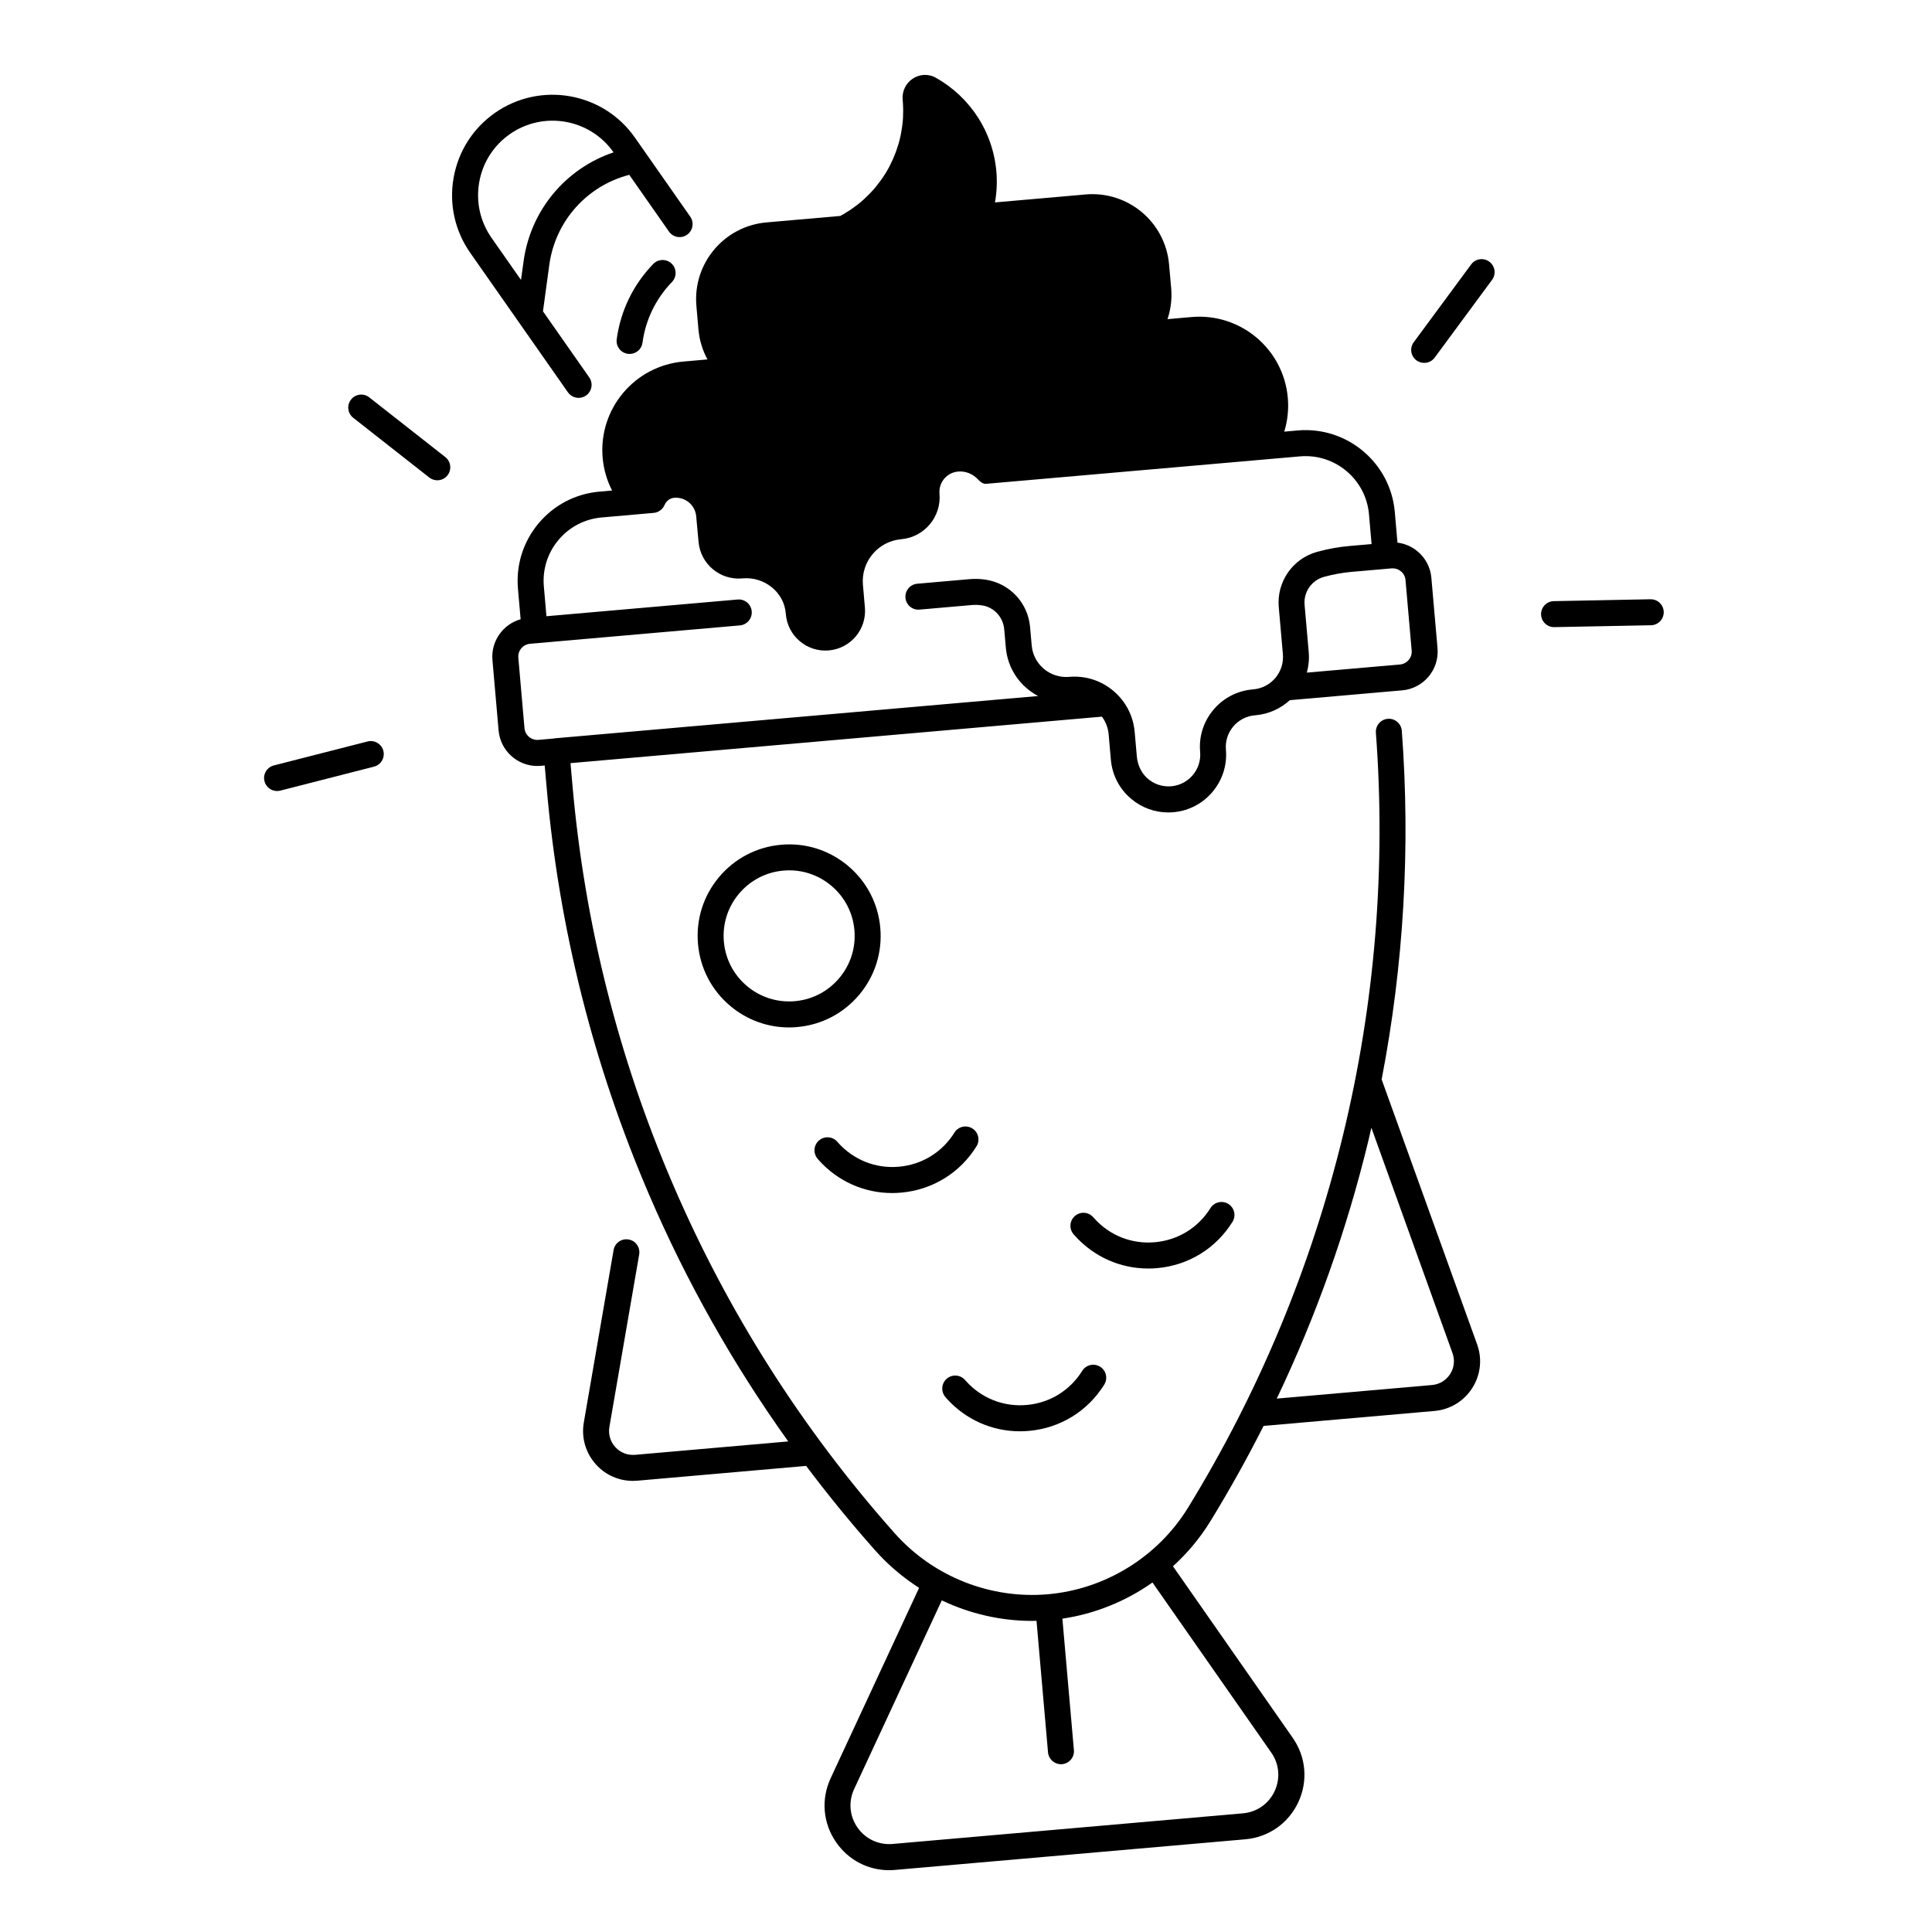<?xml version="1.0" encoding="UTF-8"?>
<!-- Uploaded to: ICON Repo, www.svgrepo.com, Generator: ICON Repo Mixer Tools -->
<svg fill="#000000" width="800px" height="800px" version="1.1" viewBox="144 144 512 512" xmlns="http://www.w3.org/2000/svg">
 <g>
  <path d="m241.4 340.5-24.828 6.348c-1.84 0.473-2.953 2.344-2.481 4.191 0.395 1.555 1.801 2.59 3.336 2.59 0.285 0 0.57-0.039 0.855-0.109l24.828-6.348c1.84-0.473 2.953-2.344 2.481-4.191-0.473-1.84-2.344-2.953-4.191-2.481z"/>
  <path d="m262.01 265.13-20.152-15.824c-1.496-1.172-3.66-0.914-4.832 0.582s-0.914 3.66 0.582 4.832l20.152 15.824c0.629 0.492 1.379 0.738 2.125 0.738 1.023 0 2.035-0.453 2.715-1.32 1.16-1.496 0.906-3.664-0.59-4.832z"/>
  <path d="m538.68 213.35c-1.535-1.133-3.691-0.809-4.812 0.727l-15.211 20.613c-1.133 1.535-0.809 3.691 0.727 4.812 0.621 0.453 1.328 0.668 2.047 0.668 1.055 0 2.098-0.48 2.773-1.398l15.211-20.613c1.125-1.52 0.801-3.688-0.734-4.809z"/>
  <path d="m581.46 302.81h-0.07l-25.613 0.5c-1.898 0.039-3.414 1.605-3.375 3.512 0.039 1.879 1.574 3.375 3.445 3.375h0.07l25.613-0.5c1.898-0.039 3.414-1.605 3.375-3.512-0.039-1.879-1.574-3.375-3.445-3.375z"/>
  <path d="m317.12 213.95c-5.305 5.481-8.652 12.379-9.684 19.938-0.254 1.891 1.062 3.621 2.953 3.879 0.156 0.02 0.316 0.031 0.473 0.031 1.691 0 3.18-1.25 3.406-2.981 0.828-6.102 3.531-11.66 7.805-16.078 1.32-1.367 1.289-3.551-0.078-4.871-1.375-1.316-3.559-1.277-4.875 0.082z"/>
  <path d="m297.34 249.44c0.68 0 1.367-0.207 1.969-0.621 1.555-1.094 1.938-3.238 0.848-4.801l-12.262-17.516 1.672-12.281c1.586-11.633 9.977-20.98 21.195-23.891l10.52 15.035c1.094 1.555 3.238 1.938 4.793 0.848 1.555-1.094 1.938-3.238 0.848-4.801l-14.672-20.961c-8.422-12.023-25.051-14.957-37.086-6.535-5.824 4.082-9.711 10.184-10.953 17.191-1.238 7.008 0.336 14.07 4.41 19.898l25.887 36.965c0.68 0.957 1.742 1.469 2.832 1.469zm-15.27-31.254-7.805-11.148c-3.019-4.32-4.184-9.555-3.266-14.75 0.914-5.195 3.797-9.723 8.117-12.742 8.914-6.238 21.234-4.074 27.484 4.832-12.684 4.269-22.012 15.34-23.852 28.91z"/>
  <path d="m371.71 407.61c4.164-4.961 6.148-11.246 5.578-17.703-0.562-6.453-3.609-12.301-8.57-16.461-4.961-4.164-11.246-6.148-17.703-5.578-6.453 0.562-12.301 3.609-16.461 8.57-4.164 4.961-6.148 11.246-5.578 17.703 0.562 6.453 3.609 12.301 8.57 16.461 4.41 3.699 9.859 5.676 15.547 5.676 0.719 0 1.438-0.031 2.156-0.098 6.453-0.562 12.301-3.613 16.461-8.57zm-17.062 1.711c-4.613 0.402-9.121-1.012-12.676-3.996-3.551-2.981-5.738-7.164-6.141-11.789s1.012-9.121 3.996-12.676c2.981-3.551 7.164-5.738 11.789-6.141 0.512-0.051 1.035-0.07 1.543-0.07 4.074 0 7.969 1.418 11.129 4.062 3.551 2.981 5.738 7.164 6.141 11.789 0.402 4.625-1.012 9.121-3.996 12.676-2.977 3.559-7.16 5.742-11.785 6.144z"/>
  <path d="m360.98 451.45c5.039 5.609 12.023 8.719 19.465 8.719 0.777 0 1.566-0.039 2.352-0.109 8.297-0.727 15.578-5.195 19.984-12.27 1.004-1.613 0.512-3.738-1.102-4.742-1.613-1.004-3.738-0.512-4.742 1.102-3.246 5.215-8.621 8.512-14.73 9.043-6.109 0.543-11.977-1.781-16.078-6.348l-0.277-0.305c-1.27-1.418-3.445-1.535-4.859-0.266-1.418 1.27-1.535 3.445-0.266 4.859z"/>
  <path d="m450.64 480.07c8.297-0.727 15.578-5.195 19.984-12.27 1.004-1.613 0.512-3.738-1.102-4.742-1.613-1.004-3.738-0.512-4.742 1.102-3.246 5.215-8.621 8.512-14.742 9.043-6.121 0.543-11.977-1.781-16.078-6.356l-0.277-0.305c-1.27-1.418-3.445-1.535-4.859-0.254-1.418 1.27-1.535 3.445-0.266 4.859l0.277 0.305c5.039 5.609 12.023 8.719 19.465 8.719 0.773 0.008 1.551-0.031 2.34-0.102z"/>
  <path d="m394.84 514.59c5.039 5.609 12.023 8.719 19.465 8.719 0.777 0 1.566-0.039 2.352-0.109 8.297-0.727 15.578-5.195 19.984-12.27 1.004-1.613 0.512-3.738-1.102-4.742s-3.738-0.512-4.742 1.102c-3.246 5.215-8.621 8.512-14.73 9.043-6.109 0.543-11.977-1.781-16.078-6.348l-0.277-0.305c-1.27-1.418-3.445-1.535-4.859-0.266-1.418 1.27-1.535 3.445-0.266 4.859z"/>
  <path d="m510.15 430.06c5.856-30.414 7.664-61.422 5.344-92.387-0.148-1.898-1.801-3.336-3.691-3.18-1.898 0.137-3.316 1.789-3.18 3.691 2.688 35.797-0.234 71.656-8.688 106.55-8.461 34.914-22.277 68.141-41.062 98.766-8.02 13.059-21.914 21.656-37.176 22.996-15.273 1.328-30.445-4.715-40.609-16.188l-0.324-0.363c-24.297-27.426-43.957-58.391-58.422-92.055-14.477-33.652-23.43-69.227-26.629-105.73l-0.523-5.922 140.83-12.32c1.004 1.348 1.633 2.941 1.781 4.664l0.59 6.75c0.355 4.074 2.273 7.766 5.41 10.391 2.785 2.332 6.219 3.582 9.809 3.582 0.453 0 0.906-0.02 1.359-0.059 8.402-0.738 14.641-8.168 13.914-16.582-0.402-4.606 3.019-8.688 7.625-9.094l0.215-0.02c3.523-0.305 6.66-1.781 9.094-3.996l29.785-2.609c5.656-0.492 9.852-5.5 9.359-11.148l-1.633-18.676c-0.234-2.734-1.535-5.227-3.641-6.988-1.543-1.301-3.394-2.086-5.344-2.332l-0.707-8.137c-1.141-13.047-12.684-22.73-25.73-21.59l-3.57 0.316c0.867-2.812 1.219-5.844 0.945-8.965-1.133-12.961-12.555-22.543-25.516-21.41l-6.367 0.562c0.867-2.578 1.23-5.363 0.973-8.246l-0.555-6.242c-0.984-11.238-10.883-19.543-22.121-18.559l-3.121 0.277-20.898 1.832c0.039-0.246 0.09-0.492 0.117-0.738h0.012c0.012-0.051 0.012-0.098 0.02-0.148 0.039-0.285 0.078-0.582 0.109-0.867 0.031-0.215 0.059-0.434 0.078-0.648 0.031-0.305 0.051-0.609 0.07-0.914 0.012-0.207 0.031-0.414 0.039-0.621 0.02-0.344 0.02-0.688 0.031-1.031 0-0.176 0.012-0.344 0.012-0.523 0-0.523-0.012-1.043-0.039-1.566-0.59-11.305-6.988-20.832-16.07-25.957-4.211-2.383-9.27 1.004-8.836 5.816 0 0.039 0.012 0.07 0.012 0.109 0.059 0.699 0.09 1.398 0.109 2.098 0 0.188 0.012 0.375 0.012 0.551 0 0.602-0.012 1.211-0.039 1.801-0.012 0.098-0.012 0.195-0.012 0.285-0.039 0.68-0.109 1.348-0.195 2.016-0.02 0.168-0.051 0.344-0.07 0.512-0.078 0.551-0.168 1.094-0.277 1.645-0.031 0.137-0.051 0.277-0.078 0.414-0.137 0.648-0.297 1.289-0.473 1.93-0.039 0.148-0.09 0.285-0.129 0.434-0.156 0.523-0.316 1.031-0.5 1.543-0.051 0.148-0.109 0.305-0.156 0.453-0.227 0.609-0.473 1.219-0.727 1.82-0.051 0.109-0.098 0.207-0.148 0.316-0.227 0.512-0.473 1.004-0.727 1.504-0.078 0.156-0.156 0.305-0.234 0.461-0.305 0.57-0.629 1.141-0.973 1.691-0.031 0.039-0.051 0.078-0.078 0.117-0.324 0.523-0.668 1.023-1.023 1.516-0.098 0.148-0.207 0.285-0.305 0.422-0.355 0.48-0.719 0.953-1.094 1.406-0.039 0.051-0.078 0.098-0.117 0.148-0.414 0.5-0.855 0.984-1.301 1.457-0.117 0.129-0.234 0.246-0.355 0.363-0.383 0.395-0.777 0.777-1.172 1.141-0.09 0.078-0.176 0.168-0.266 0.254-0.48 0.434-0.973 0.855-1.484 1.258-0.129 0.098-0.246 0.195-0.375 0.285-0.422 0.324-0.855 0.641-1.301 0.945-0.129 0.09-0.246 0.176-0.375 0.266-0.543 0.363-1.094 0.707-1.652 1.043-0.344 0.195-0.688 0.395-1.043 0.582l-16.441 1.438-3.121 0.277c-11.238 0.984-19.543 10.883-18.559 22.121l0.543 6.238c0.254 2.883 1.094 5.559 2.391 7.949l-6.367 0.562c-12.961 1.133-22.543 12.555-21.41 25.516 0.277 3.121 1.152 6.043 2.5 8.66l-3.344 0.297c-6.316 0.551-12.043 3.531-16.129 8.395-4.074 4.859-6.023 11.02-5.473 17.34l0.707 8.09c-4.664 1.309-7.902 5.797-7.469 10.805l1.633 18.676c0.473 5.352 4.969 9.398 10.254 9.398 0.297 0 0.602-0.012 0.906-0.039l1.055-0.09 0.523 5.922c3.258 37.234 12.398 73.516 27.16 107.85 9.938 23.125 22.289 44.988 36.859 65.359l-40.582 3.551c-1.977 0.168-3.879-0.562-5.227-2.027-1.34-1.457-1.918-3.414-1.586-5.371l7.891-45.695c0.324-1.879-0.934-3.66-2.805-3.977-1.871-0.324-3.66 0.934-3.977 2.805l-7.891 45.695c-0.699 4.074 0.5 8.156 3.297 11.207 2.527 2.754 6.023 4.269 9.711 4.269 0.395 0 0.789-0.02 1.18-0.051l44.734-3.918c5.688 7.566 11.68 14.926 17.988 22.043l0.324 0.363c3.426 3.867 7.352 7.172 11.621 9.91l-23.438 50.449c-2.609 5.617-2.047 11.996 1.516 17.074 3.258 4.644 8.402 7.301 13.984 7.301 0.512 0 1.035-0.02 1.543-0.07l92.84-8.117c6.168-0.543 11.414-4.211 14.043-9.82 2.617-5.609 2.066-11.996-1.477-17.074l-31.734-45.461c3.816-3.473 7.184-7.477 9.93-11.957 5.047-8.234 9.742-16.648 14.082-25.238l45.293-3.965c4.121-0.363 7.766-2.566 9.996-6.051 2.234-3.484 2.707-7.715 1.301-11.609zm2.941-135.44c0.797 0 1.566 0.277 2.184 0.797 0.699 0.582 1.121 1.406 1.199 2.312l1.633 18.676c0.168 1.871-1.23 3.523-3.098 3.691l-24.688 2.156c0.48-1.742 0.668-3.59 0.5-5.492l-1.094-12.488c-0.297-3.375 1.859-6.484 5.125-7.391 2.422-0.668 4.922-1.121 7.43-1.34l10.5-0.914c0.102-0.008 0.199-0.008 0.309-0.008zm-221.93 45.02c-0.129 0.012-0.234 0.051-0.363 0.07l-4.113 0.363c-1.879 0.156-3.523-1.23-3.691-3.098l-1.633-18.676c-0.168-1.871 1.23-3.523 3.098-3.691l55.625-4.871c1.898-0.168 3.297-1.84 3.129-3.731-0.168-1.898-1.832-3.297-3.731-3.129l-50.668 4.43-0.688-7.902c-0.395-4.488 0.984-8.855 3.879-12.309s6.957-5.57 11.453-5.965l13.777-1.211c1.305-0.113 2.371-0.941 2.859-2.059 0.457-1.047 1.387-1.812 2.523-1.938 2.981-0.277 5.617 1.918 5.883 4.891 0.297 3.246 0.621 6.762 0.621 6.762 0.512 5.883 5.699 10.234 11.582 9.711l0.129-0.012c5.727-0.5 11 3.652 11.414 9.379 0.434 5.863 5.57 10.223 11.406 9.711 5.785-0.5 10.066-5.609 9.555-11.387l-0.523-5.984c-0.543-6.141 4.004-11.562 10.145-12.094 6.141-0.543 10.688-5.953 10.145-12.094-0.246-2.961 1.938-5.57 4.898-5.836 2.012-0.184 3.965 0.617 5.332 2.106 0.625 0.68 1.375 1.215 2.137 1.141l83.18-7.273c9.258-0.809 17.457 6.07 18.273 15.332l0.688 7.91-5.785 0.5c-2.922 0.254-5.836 0.777-8.668 1.566-6.465 1.789-10.727 7.941-10.145 14.621l1.094 12.488c0.414 4.727-3.074 8.895-7.797 9.324l-0.25 0.023c-4.062 0.355-7.754 2.273-10.371 5.402-2.629 3.129-3.879 7.086-3.512 11.148 0.402 4.625-3.031 8.707-7.644 9.113-2.41 0.199-4.742-0.598-6.516-2.273-1.562-1.473-2.434-3.535-2.621-5.676l-0.566-6.457c-0.375-4.269-2.383-8.137-5.668-10.895-3.277-2.754-7.43-4.062-11.711-3.691-5.027 0.422-9.477-3.297-9.91-8.316l-0.434-4.898c-0.562-6.434-5.41-11.59-11.809-12.555-1.406-0.207-2.832-0.254-4.25-0.129l-13.836 1.211c-1.898 0.168-3.297 1.84-3.129 3.731 0.168 1.898 1.84 3.305 3.731 3.129l13.836-1.211c0.945-0.086 1.902-0.043 2.844 0.109 3.129 0.512 5.477 3.148 5.758 6.305l0.434 4.898c0.492 5.648 3.879 10.344 8.562 12.801l-127.55 11.16c-0.152 0.023-0.281 0.012-0.41 0.023zm189.74 268.82c2.125 3.039 2.449 6.859 0.887 10.215-1.566 3.356-4.703 5.551-8.402 5.875l-92.84 8.117c-3.691 0.316-7.164-1.301-9.289-4.328-2.125-3.031-2.469-6.848-0.906-10.215l23.23-50.008c7.418 3.531 15.598 5.441 23.922 5.441 0.395 0 0.789-0.02 1.18-0.031l3.051 34.863c0.156 1.789 1.664 3.148 3.426 3.148 0.098 0 0.207 0 0.305-0.012 1.898-0.168 3.297-1.84 3.129-3.731l-3.051-34.832c8.648-1.277 16.828-4.613 23.871-9.586zm47.398-100.32c-1.074 1.672-2.812 2.727-4.793 2.902l-41.152 3.602c10.41-21.824 18.547-44.672 24.266-68.289 0.285-1.16 0.543-2.332 0.809-3.492l21.492 59.711c0.676 1.867 0.453 3.894-0.621 5.566z"/>
 </g>
</svg>